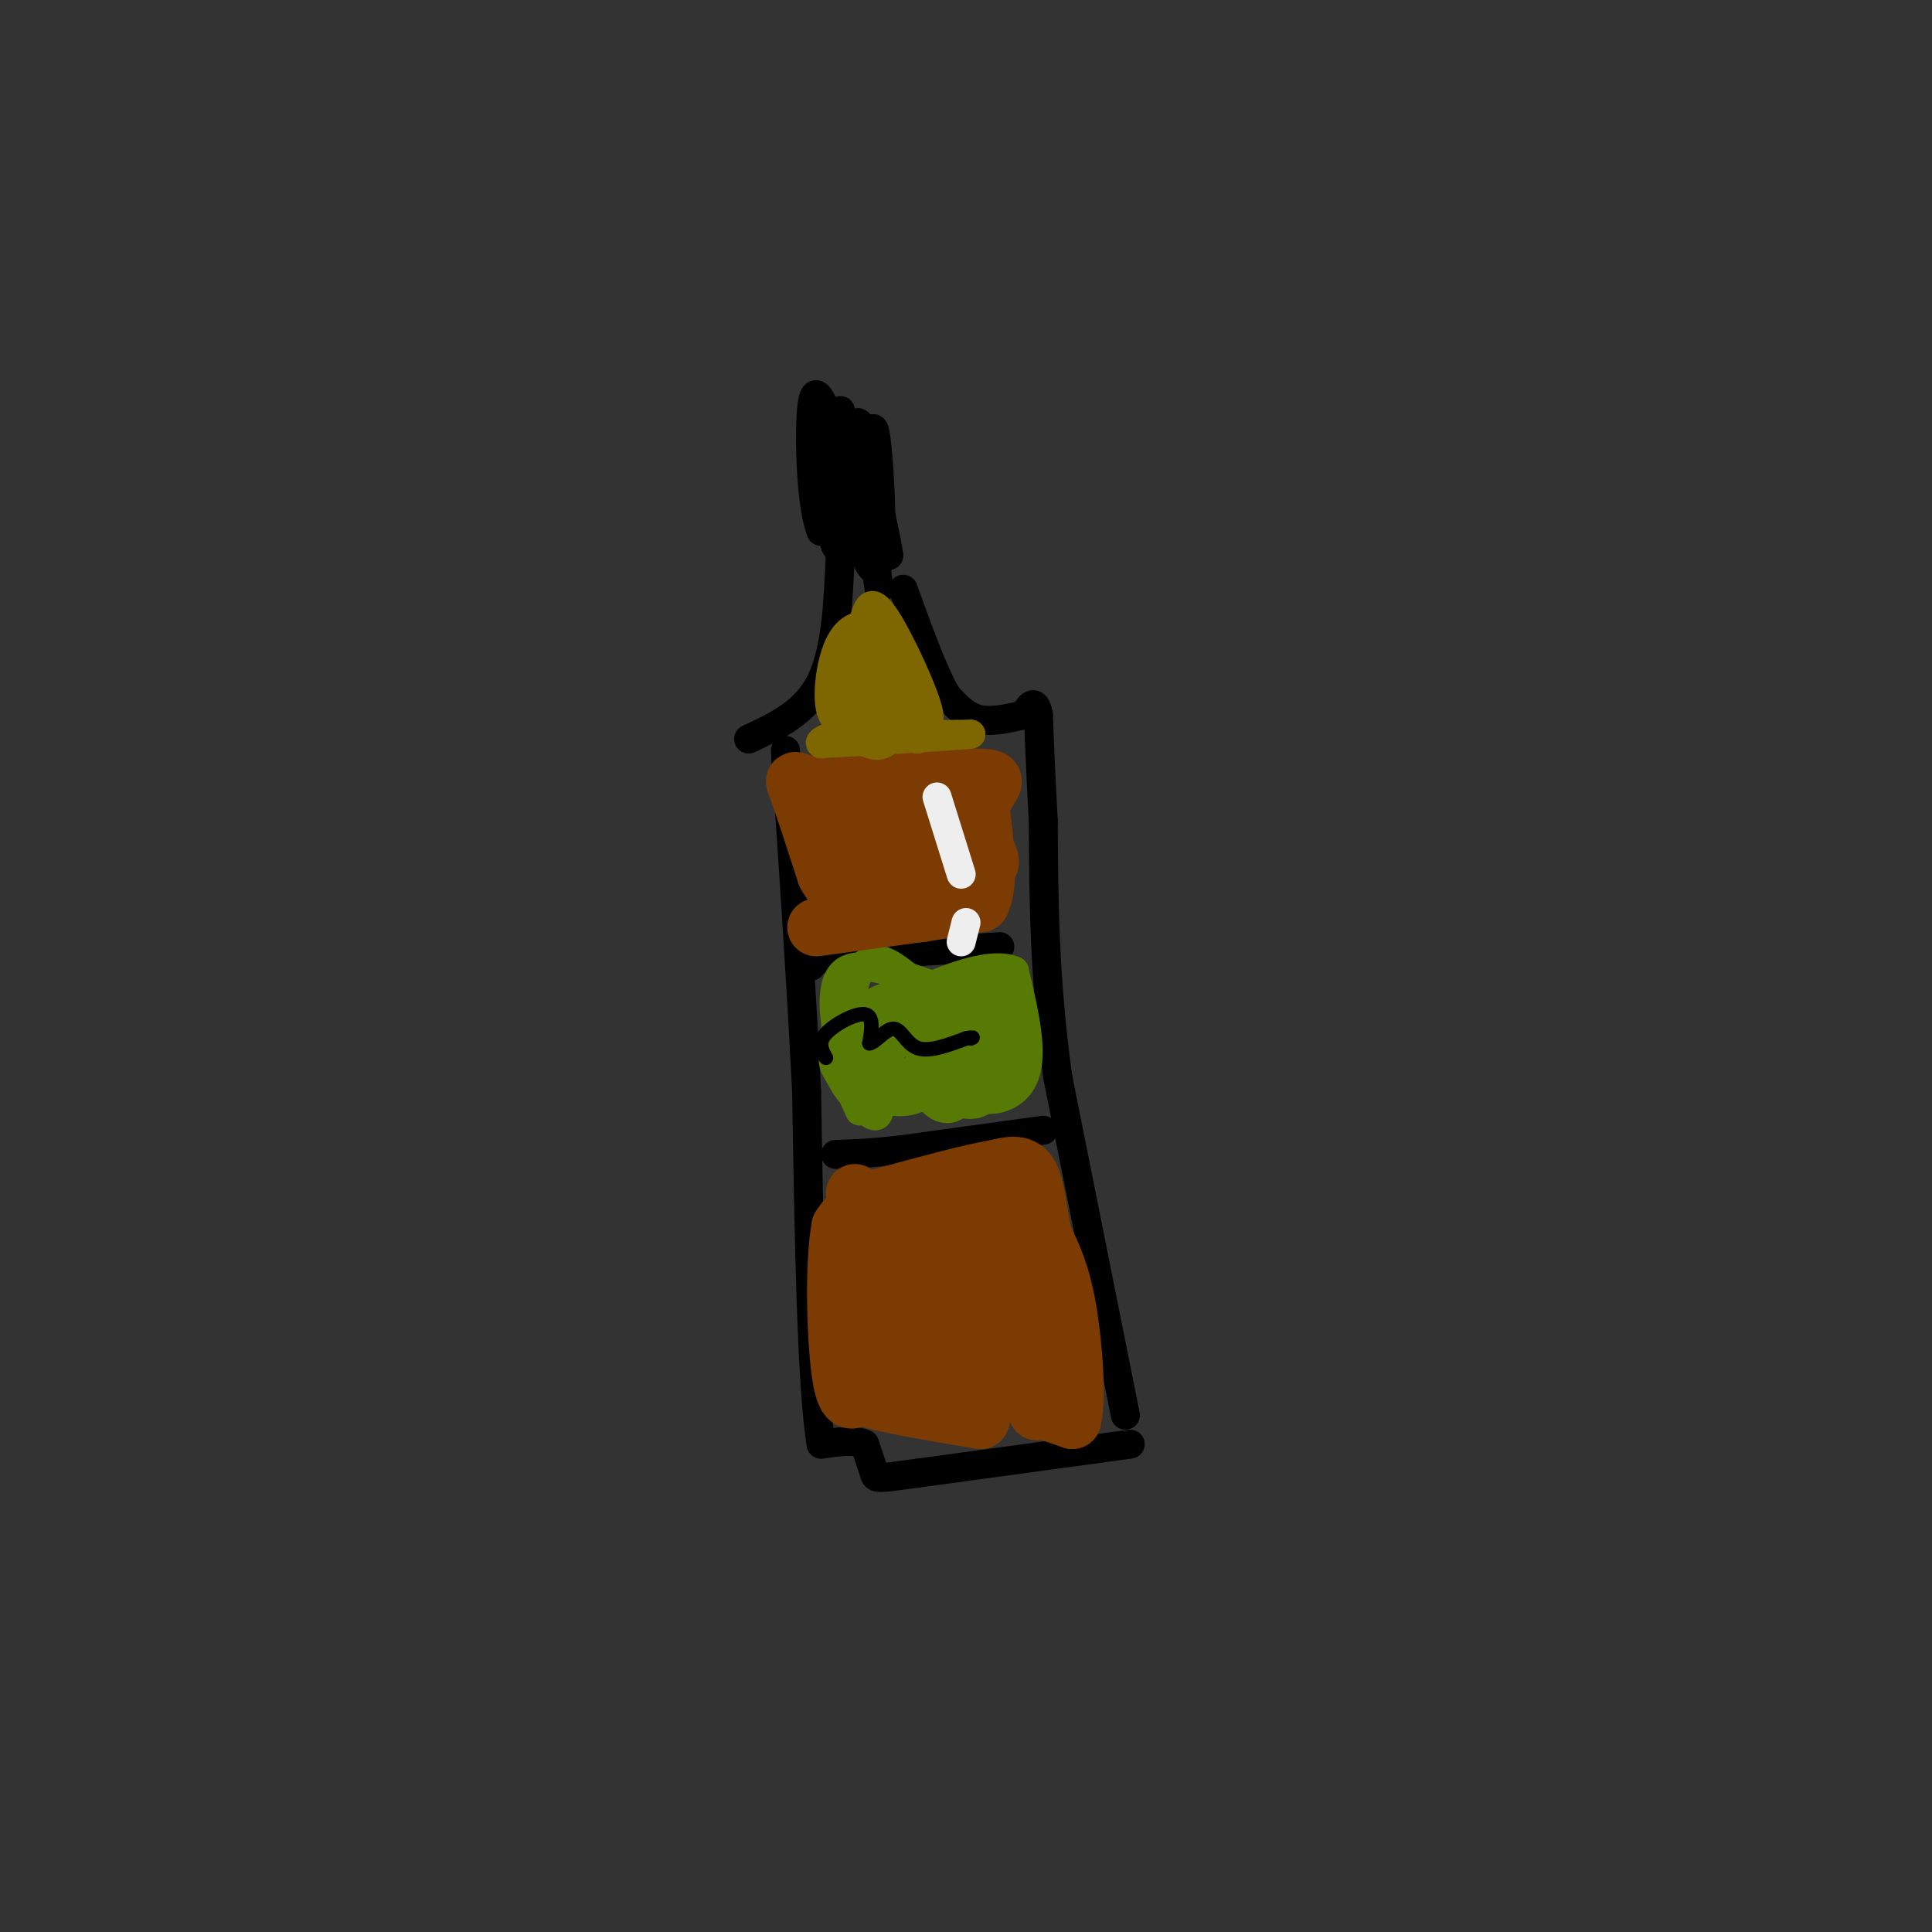 <svg viewBox='0 0 400 400' version='1.1' xmlns='http://www.w3.org/2000/svg' xmlns:xlink='http://www.w3.org/1999/xlink'><rect x="0" y="0" width="400" height="400" fill="#333333" stroke="none"/><g fill='none' stroke='#000000' stroke-width='6' stroke-linecap='round' stroke-linejoin='round'><path d='M234,299c0.000,0.000 -44.000,6.000 -44,6'/><path d='M190,305c-8.756,1.200 -8.644,1.200 -9,0c-0.356,-1.200 -1.178,-3.600 -2,-6'/><path d='M179,299c-1.833,-1.000 -5.417,-0.500 -9,0'/><path d='M170,299c-2.000,-12.167 -2.500,-42.583 -3,-73'/><path d='M167,226c-1.167,-23.000 -2.583,-44.000 -4,-65'/><path d='M163,161c-0.667,-10.500 -0.333,-4.250 0,2'/><path d='M233,293c0.000,0.000 -14.000,-70.000 -14,-70'/><path d='M219,223c-2.833,-20.500 -2.917,-36.750 -3,-53'/><path d='M216,170c-0.667,-12.500 -0.833,-17.250 -1,-22'/><path d='M215,148c-0.667,-3.667 -1.833,-1.833 -3,0'/><path d='M212,148c-2.156,0.444 -6.044,1.556 -9,1c-2.956,-0.556 -4.978,-2.778 -7,-5'/><path d='M196,144c-2.667,-4.500 -5.833,-13.250 -9,-22'/><path d='M155,153c5.917,-2.750 11.833,-5.500 15,-12c3.167,-6.500 3.583,-16.750 4,-27'/><path d='M174,114c0.500,-4.667 -0.250,-2.833 -1,-1'/><path d='M182,122c0.000,0.000 -2.000,-15.000 -2,-15'/><path d='M180,107c-2.000,-2.000 -6.000,0.500 -10,3'/><path d='M170,110c-2.133,-5.089 -2.467,-19.311 -2,-25c0.467,-5.689 1.733,-2.844 3,0'/><path d='M171,85c0.548,6.988 0.417,24.458 2,28c1.583,3.542 4.881,-6.845 6,-13c1.119,-6.155 0.060,-8.077 -1,-10'/><path d='M178,90c-0.693,0.956 -1.926,8.347 -1,16c0.926,7.653 4.011,15.567 5,10c0.989,-5.567 -0.118,-24.614 -1,-27c-0.882,-2.386 -1.538,11.890 -1,19c0.538,7.110 2.269,7.055 4,7'/><path d='M184,115c-0.333,-3.333 -3.167,-15.167 -6,-27'/><path d='M178,88c-1.022,-2.467 -0.578,4.867 -1,6c-0.422,1.133 -1.711,-3.933 -3,-9'/><path d='M216,234c0.000,0.000 -29.000,4.000 -29,4'/><path d='M187,238c-7.167,0.833 -10.583,0.917 -14,1'/><path d='M207,196c0.000,0.000 -33.000,2.000 -33,2'/><path d='M174,198c-6.500,0.667 -6.250,1.333 -6,2'/></g>
<g fill='none' stroke='#567A03' stroke-width='6' stroke-linecap='round' stroke-linejoin='round'><path d='M202,203c0.000,0.000 3.000,22.000 3,22'/><path d='M205,225c-0.805,4.309 -4.319,4.083 -8,3c-3.681,-1.083 -7.530,-3.022 -10,-5c-2.470,-1.978 -3.563,-3.994 -2,-6c1.563,-2.006 5.781,-4.003 10,-6'/><path d='M195,211c2.086,1.424 2.302,7.984 -1,12c-3.302,4.016 -10.122,5.489 -14,5c-3.878,-0.489 -4.813,-2.939 -6,-5c-1.187,-2.061 -2.625,-3.732 0,-6c2.625,-2.268 9.312,-5.134 16,-8'/><path d='M190,209c3.850,1.581 5.476,9.533 4,14c-1.476,4.467 -6.053,5.448 -9,5c-2.947,-0.448 -4.264,-2.326 -5,-5c-0.736,-2.674 -0.890,-6.143 1,-9c1.890,-2.857 5.826,-5.102 9,-6c3.174,-0.898 5.587,-0.449 8,0'/><path d='M198,208c1.691,2.483 1.920,8.690 -1,12c-2.920,3.310 -8.989,3.722 -12,3c-3.011,-0.722 -2.965,-2.579 -1,-6c1.965,-3.421 5.847,-8.406 9,-10c3.153,-1.594 5.576,0.203 8,2'/><path d='M201,209c1.368,3.901 0.789,12.654 -1,17c-1.789,4.346 -4.789,4.285 -7,2c-2.211,-2.285 -3.632,-6.796 -2,-11c1.632,-4.204 6.316,-8.102 11,-12'/><path d='M202,205c2.417,-2.143 2.958,-1.500 4,0c1.042,1.500 2.583,3.857 3,7c0.417,3.143 -0.292,7.071 -1,11'/><path d='M208,223c-0.378,3.133 -0.822,5.467 -1,3c-0.178,-2.467 -0.089,-9.733 0,-17'/><path d='M207,209c-5.000,-3.000 -17.500,-2.000 -30,-1'/><path d='M177,208c-5.511,2.067 -4.289,7.733 -3,12c1.289,4.267 2.644,7.133 4,10'/><path d='M178,230c-0.131,-0.405 -2.458,-6.417 -4,-13c-1.542,-6.583 -2.298,-13.738 1,-16c3.298,-2.262 10.649,0.369 18,3'/><path d='M193,204c4.711,0.244 7.489,-0.644 9,1c1.511,1.644 1.756,5.822 2,10'/><path d='M204,215c-0.133,2.978 -1.467,5.422 -6,7c-4.533,1.578 -12.267,2.289 -20,3'/><path d='M178,225c-3.644,-5.000 -2.756,-19.000 0,-24c2.756,-5.000 7.378,-1.000 12,3'/><path d='M190,204c2.988,0.369 4.458,-0.208 6,0c1.542,0.208 3.155,1.202 4,5c0.845,3.798 0.923,10.399 1,17'/><path d='M201,226c2.689,2.956 8.911,1.844 11,-3c2.089,-4.844 0.044,-13.422 -2,-22'/><path d='M210,201c-5.111,-2.400 -16.889,2.600 -23,6c-6.111,3.400 -6.556,5.200 -7,7'/><path d='M180,214c-0.333,4.798 2.333,13.292 2,16c-0.333,2.708 -3.667,-0.369 -5,-4c-1.333,-3.631 -0.667,-7.815 0,-12'/><path d='M177,214c0.711,-3.378 2.489,-5.822 5,-7c2.511,-1.178 5.756,-1.089 9,-1'/></g>
<g fill='none' stroke='#000000' stroke-width='3' stroke-linecap='round' stroke-linejoin='round'><path d='M171,219c-0.867,-1.533 -1.733,-3.067 0,-5c1.733,-1.933 6.067,-4.267 8,-4c1.933,0.267 1.467,3.133 1,6'/><path d='M180,216c1.107,-0.012 3.375,-3.042 5,-3c1.625,0.042 2.607,3.155 5,4c2.393,0.845 6.196,-0.577 10,-2'/><path d='M200,215c1.833,-0.333 1.417,-0.167 1,0'/></g>
<g fill='none' stroke='#7C3B02' stroke-width='12' stroke-linecap='round' stroke-linejoin='round'><path d='M203,245c0.000,0.000 11.000,41.000 11,41'/><path d='M214,286c1.622,7.622 0.178,6.178 1,6c0.822,-0.178 3.911,0.911 7,2'/><path d='M222,294c1.089,-4.133 0.311,-15.467 -1,-23c-1.311,-7.533 -3.156,-11.267 -5,-15'/><path d='M216,256c-1.133,-5.178 -1.467,-10.622 -3,-13c-1.533,-2.378 -4.267,-1.689 -7,-1'/><path d='M206,242c-5.167,0.833 -14.583,3.417 -24,6'/><path d='M182,248c-5.333,2.000 -6.667,4.000 -8,6'/><path d='M174,254c-1.422,7.378 -0.978,22.822 0,30c0.978,7.178 2.489,6.089 4,5'/><path d='M178,289c4.833,1.667 14.917,3.333 25,5'/><path d='M203,294c2.167,-5.833 -4.917,-22.917 -12,-40'/><path d='M191,254c-2.150,-7.632 -1.524,-6.714 -3,-5c-1.476,1.714 -5.056,4.222 -7,11c-1.944,6.778 -2.254,17.825 -1,23c1.254,5.175 4.073,4.479 7,4c2.927,-0.479 5.964,-0.739 9,-1'/><path d='M196,286c0.132,-5.944 -4.037,-20.305 -6,-24c-1.963,-3.695 -1.721,3.274 -1,7c0.721,3.726 1.920,4.207 2,2c0.080,-2.207 -0.960,-7.104 -2,-12'/><path d='M189,259c-2.236,-3.241 -6.826,-5.343 -5,-5c1.826,0.343 10.069,3.131 12,3c1.931,-0.131 -2.448,-3.180 -4,0c-1.552,3.180 -0.276,12.590 1,22'/><path d='M193,279c0.233,4.788 0.317,5.758 1,4c0.683,-1.758 1.967,-6.244 1,-11c-0.967,-4.756 -4.183,-9.780 -4,-10c0.183,-0.220 3.767,4.366 5,3c1.233,-1.366 0.117,-8.683 -1,-16'/><path d='M195,249c1.953,2.260 7.335,15.909 8,20c0.665,4.091 -3.389,-1.378 -6,-3c-2.611,-1.622 -3.780,0.602 -4,6c-0.220,5.398 0.509,13.971 0,14c-0.509,0.029 -2.254,-8.485 -4,-17'/><path d='M189,269c-2.667,-6.500 -7.333,-14.250 -12,-22'/><path d='M169,192c0.000,0.000 22.000,-3.000 22,-3'/><path d='M191,189c5.667,-0.833 8.833,-1.417 12,-2'/><path d='M203,187c2.000,-3.667 1.000,-11.833 0,-20'/><path d='M203,167c1.422,-4.533 4.978,-5.867 0,-6c-4.978,-0.133 -18.489,0.933 -32,2'/><path d='M171,163c-6.578,-0.489 -7.022,-2.711 -6,0c1.022,2.711 3.511,10.356 6,18'/><path d='M171,181c1.946,3.789 3.810,4.263 8,3c4.190,-1.263 10.705,-4.263 13,-7c2.295,-2.737 0.370,-5.211 -2,-6c-2.370,-0.789 -5.185,0.105 -8,1'/><path d='M182,172c0.000,3.584 4.000,12.043 6,14c2.000,1.957 2.000,-2.589 2,-5c0.000,-2.411 0.000,-2.688 -3,-4c-3.000,-1.312 -9.000,-3.661 -10,-4c-1.000,-0.339 3.000,1.330 7,3'/><path d='M184,176c2.585,-1.054 5.549,-5.190 5,-6c-0.549,-0.810 -4.609,1.705 -4,4c0.609,2.295 5.888,4.370 8,4c2.112,-0.370 1.056,-3.185 0,-6'/><path d='M193,172c-0.405,0.095 -1.417,3.333 0,4c1.417,0.667 5.262,-1.238 6,-2c0.738,-0.762 -1.631,-0.381 -4,0'/><path d='M195,174c1.422,1.333 6.978,4.667 9,5c2.022,0.333 0.511,-2.333 -1,-5'/></g>
<g fill='none' stroke='#7E6601' stroke-width='6' stroke-linecap='round' stroke-linejoin='round'><path d='M188,150c0.000,0.000 -4.000,-8.000 -4,-8'/><path d='M184,142c-0.925,-3.633 -1.238,-8.716 -3,-11c-1.762,-2.284 -4.974,-1.769 -7,2c-2.026,3.769 -2.864,10.791 -2,14c0.864,3.209 3.432,2.604 6,2'/><path d='M178,149c0.863,-1.913 0.021,-7.694 -1,-10c-1.021,-2.306 -2.221,-1.137 -3,1c-0.779,2.137 -1.137,5.241 0,8c1.137,2.759 3.769,5.172 6,6c2.231,0.828 4.062,0.069 5,-3c0.938,-3.069 0.982,-8.448 0,-12c-0.982,-3.552 -2.991,-5.276 -5,-7'/><path d='M180,132c-1.138,-1.700 -1.481,-2.450 -2,-2c-0.519,0.450 -1.212,2.100 -2,4c-0.788,1.900 -1.669,4.052 0,7c1.669,2.948 5.889,6.693 8,5c2.111,-1.693 2.112,-8.825 0,-11c-2.112,-2.175 -6.338,0.607 -8,3c-1.662,2.393 -0.761,4.398 1,6c1.761,1.602 4.380,2.801 7,4'/><path d='M184,148c1.719,0.951 2.516,1.329 3,0c0.484,-1.329 0.656,-4.367 0,-6c-0.656,-1.633 -2.138,-1.863 -3,0c-0.862,1.863 -1.103,5.818 0,8c1.103,2.182 3.552,2.591 6,3'/><path d='M190,153c-1.410,-1.485 -7.935,-6.697 -10,-12c-2.065,-5.303 0.329,-10.697 1,-8c0.671,2.697 -0.380,13.485 0,18c0.380,4.515 2.190,2.758 4,1'/><path d='M185,152c3.333,0.167 9.667,0.083 16,0'/><path d='M201,152c-2.500,0.333 -16.750,1.167 -31,2'/><path d='M170,154c-1.714,-0.833 9.500,-3.917 14,-7c4.500,-3.083 2.286,-6.167 0,-9c-2.286,-2.833 -4.643,-5.417 -7,-8'/><path d='M177,130c2.726,4.238 13.042,18.833 15,19c1.958,0.167 -4.440,-14.095 -8,-20c-3.560,-5.905 -4.280,-3.452 -5,-1'/></g>
<g fill='none' stroke='#EEEEEE' stroke-width='6' stroke-linecap='round' stroke-linejoin='round'><path d='M194,165c0.000,0.000 5.000,16.000 5,16'/><path d='M200,191c0.000,0.000 -1.000,4.000 -1,4'/></g>
</svg>